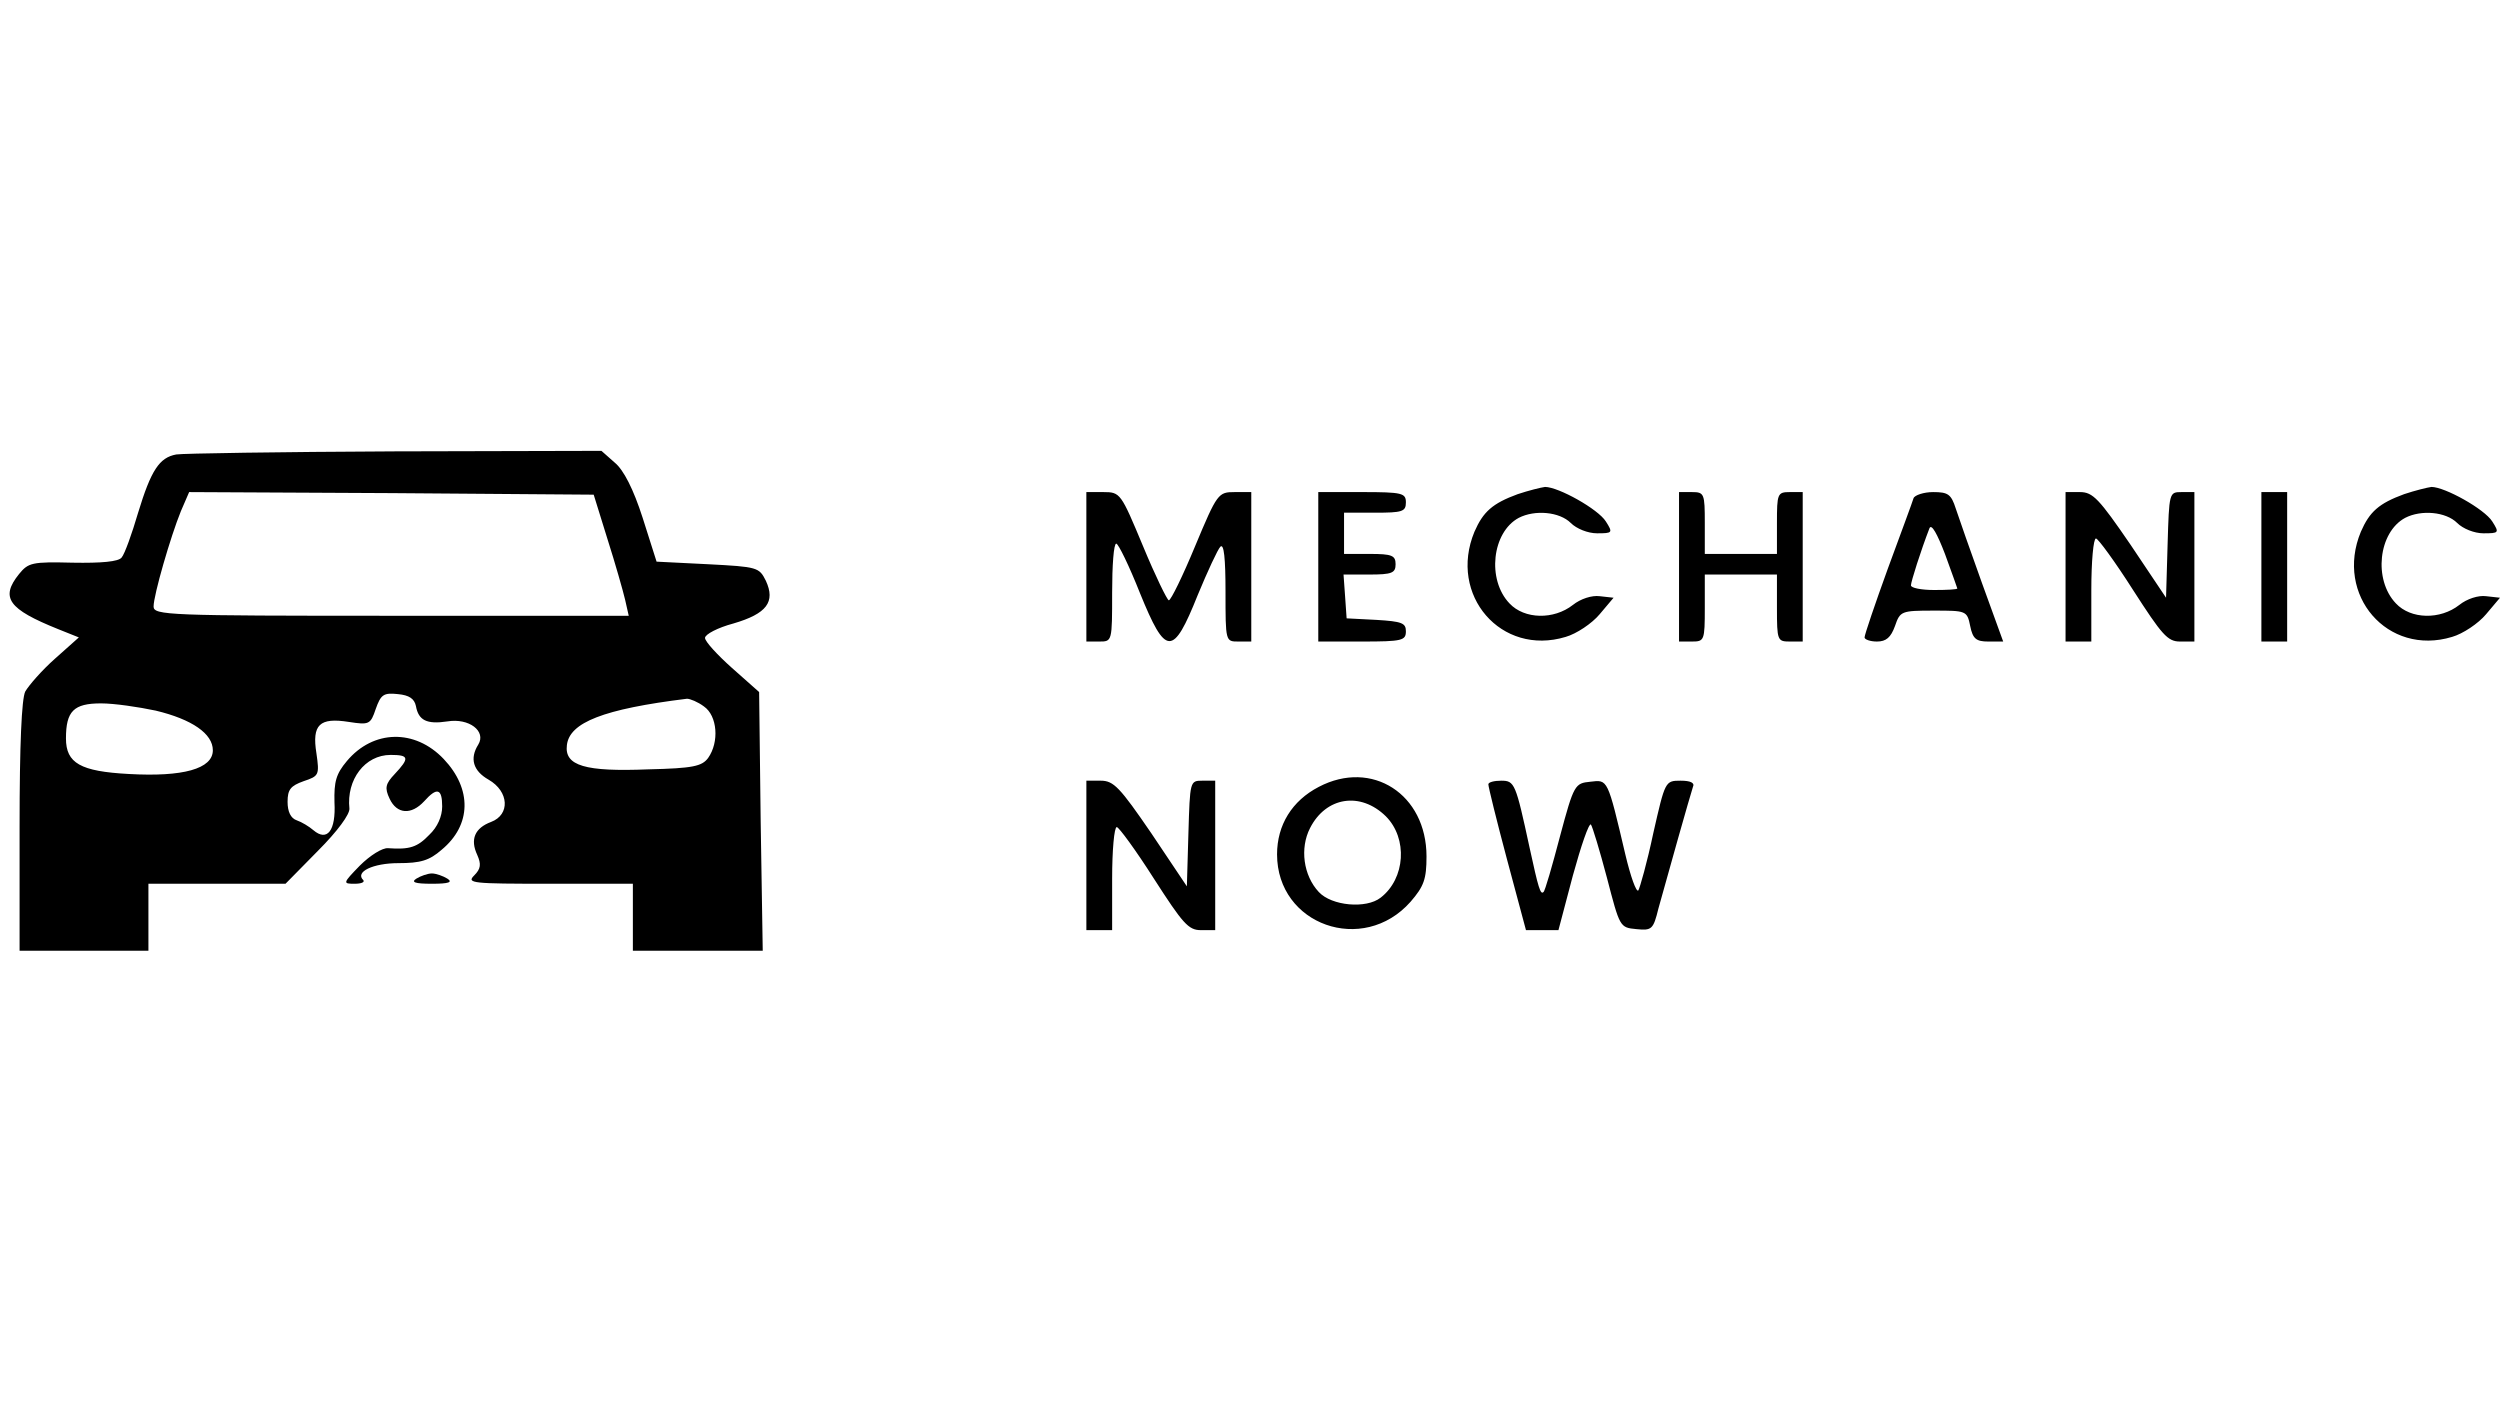 <svg height="480" viewBox="75.2 136 485.1 97.9" width="640pt" xmlns="http://www.w3.org/2000/svg"><path d="m109.4 136.7c-3.3.6-4.9 3.1-7.4 11.3-1.2 4.1-2.6 8-3.2 8.7-.6.8-3.9 1.1-9.5 1-7.9-.2-8.6 0-10.4 2.2-3.7 4.6-2.1 6.8 7.6 10.7l4 1.6-4.6 4.1c-2.6 2.3-5.1 5.2-5.8 6.4-.7 1.4-1.1 10.3-1.1 26.2v24.1h25v-13h26.6l6.3-6.4c3.8-3.8 6.2-7.1 6.1-8.2-.6-5.6 3-10.4 8-10.4 3.6 0 3.7.6.8 3.7-1.8 1.9-2 2.7-1 4.8 1.4 3 4.2 3.2 6.7.5 2.5-2.8 3.5-2.5 3.5 1 0 1.9-.9 4-2.5 5.5-2.3 2.4-3.8 2.9-8 2.6-1.1-.1-3.5 1.4-5.5 3.4-3.3 3.4-3.3 3.5-1 3.5 1.3 0 2-.3 1.7-.7-1.7-1.6 1.9-3.3 6.8-3.3 4.3 0 6-.5 8.4-2.6 5.8-4.8 5.9-11.8.4-17.6-5.6-5.9-13.7-5.7-18.8.4-2.1 2.5-2.5 4-2.4 8 .3 5.5-1.4 7.7-4.1 5.4-.8-.7-2.3-1.6-3.2-1.9-1.2-.4-1.8-1.7-1.8-3.6 0-2.4.6-3.1 3.1-4 3-1 3.1-1.2 2.5-5.4-.9-5.6.6-7 6.3-6.1 3.9.6 4.2.5 5.2-2.5 1-2.8 1.5-3.2 4.3-2.9 2.2.2 3.2.9 3.5 2.3.5 2.8 2.1 3.6 6.1 3 4.2-.7 7.6 1.9 6 4.5-1.7 2.7-1 5.1 2 6.8 4 2.3 4.2 6.8.5 8.2-3.2 1.2-4.1 3.4-2.7 6.4.8 1.8.7 2.7-.6 4-1.5 1.5-.4 1.6 14.6 1.6h16.2v13h25.2l-.4-25.1-.3-25.1-5.3-4.7c-2.8-2.5-5.2-5.1-5.2-5.8s2.5-2 5.5-2.8c6.5-1.9 8.2-4.2 6.3-8.3-1.3-2.6-1.6-2.7-11.2-3.2l-10-.5-2.7-8.5c-1.8-5.6-3.7-9.3-5.4-10.7l-2.6-2.3-40.2.1c-22.1.1-41.2.4-42.3.6zm83.7 16.5c1.5 4.7 3 10 3.4 11.7l.7 3.1h-46.1c-43.3 0-46.1-.1-46.1-1.8 0-2.2 3.3-13.6 5.3-18.5l1.6-3.7 39.3.2 39.2.3zm18.7 32.4c2.6 1.8 3 6.9.8 10-1.2 1.6-2.9 2-11.6 2.2-12.3.5-16.3-.7-15.8-4.7.5-4.4 7.1-7 23.3-9 .6 0 2.1.6 3.3 1.5zm-106.4.8c7.1 1.7 11.1 4.5 11.1 7.7 0 3.6-5.8 5.2-16.3 4.6-9.4-.5-12.2-2.1-12.2-6.9 0-5.3 1.5-6.8 6.8-6.8 2.6 0 7.3.7 10.6 1.4zm264.3-42c-4.9 1.8-6.7 3.4-8.4 7.3-5.1 12.3 5.2 24.2 17.7 20.4 2.1-.6 5.1-2.6 6.6-4.4l2.7-3.2-2.7-.3c-1.5-.2-3.7.5-5.2 1.7-3.7 2.9-9.4 2.8-12.3-.3-4.4-4.6-3.4-13.8 1.8-16.6 3.1-1.6 7.9-1.2 10.1 1 1.1 1.1 3.3 2 5.1 2 3 0 3.1-.1 1.7-2.3-1.5-2.4-9.2-6.7-11.8-6.7-.8.1-3.2.7-5.3 1.4zm172 0c-4.9 1.8-6.7 3.4-8.4 7.3-5.1 12.3 5.2 24.2 17.7 20.4 2.1-.6 5.1-2.6 6.6-4.4l2.7-3.2-2.7-.3c-1.5-.2-3.7.5-5.2 1.7-3.7 2.9-9.4 2.8-12.3-.3-4.4-4.6-3.4-13.8 1.8-16.6 3.1-1.6 7.9-1.2 10.1 1 1.1 1.1 3.3 2 5.1 2 3 0 3.1-.1 1.7-2.3-1.5-2.4-9.2-6.7-11.8-6.7-.8.1-3.2.7-5.3 1.4zm-255.7 14.1v14.5h2.5c2.5 0 2.5 0 2.5-9.5 0-5.2.3-9.5.8-9.5.4 0 2.5 4.3 4.6 9.6 5 12.3 6.4 12.4 11.2.4 1.9-4.6 3.9-8.9 4.4-9.4.7-.7 1 2.3 1 8.7 0 9.7 0 9.7 2.5 9.7h2.5v-29h-3.2c-3.2 0-3.4.2-7.7 10.5-2.4 5.8-4.7 10.5-5.1 10.5-.3 0-2.6-4.7-5-10.5-4.3-10.3-4.4-10.5-7.7-10.5h-3.3zm45 0v14.5h8.5c7.8 0 8.5-.2 8.5-2 0-1.6-.8-1.9-5.7-2.2l-5.8-.3-.3-4.3-.3-4.2h5c4.4 0 5.1-.3 5.1-2s-.7-2-5-2h-5v-8h6c5.3 0 6-.2 6-2s-.7-2-8.5-2h-8.5zm70 0v14.5h2.5c2.4 0 2.5-.2 2.5-6.5v-6.5h14v6.5c0 6.3.1 6.5 2.5 6.5h2.5v-29h-2.5c-2.4 0-2.5.3-2.5 6v6h-14v-6c0-5.7-.1-6-2.5-6h-2.5zm45.5-13.3c-.2.7-2.5 6.9-5 13.7-2.5 6.9-4.5 12.8-4.5 13.3 0 .4 1.1.8 2.4.8 1.8 0 2.7-.8 3.5-3 1-2.9 1.2-3 7.5-3s6.5 0 7.1 3c.5 2.5 1.2 3 3.5 3h2.9l-4.1-11.3c-2.2-6.1-4.5-12.7-5.1-14.5-.9-2.8-1.5-3.2-4.4-3.2-1.8 0-3.6.6-3.8 1.2zm8.5 17.5c0 .2-2 .3-4.5.3s-4.5-.4-4.5-.9c0-.7 1.9-6.7 3.6-11.1.4-.9 1.5 1.1 3 5 1.3 3.6 2.4 6.6 2.4 6.7zm21-4.2v14.5h5v-10c0-5.5.4-10 .9-10 .4 0 3.7 4.5 7.2 10 5.6 8.7 6.7 10 9.1 10h2.8v-29h-2.5c-2.4 0-2.4.1-2.7 10.2l-.3 10.3-6.9-10.3c-6.1-8.9-7.3-10.2-9.8-10.2h-2.8zm38 0v14.5h5v-29h-5zm-182.9 42.7c-5.2 2.7-8.1 7.4-8.1 13.1 0 13.7 16.7 19.6 25.9 9.2 2.6-3 3.1-4.4 3.1-8.8 0-12.1-10.6-18.9-20.9-13.5zm13 5.7c4.3 4.3 3.8 12.1-1 15.8-2.8 2.2-9.5 1.6-12-1.1-3-3.2-3.7-8.5-1.7-12.4 3.1-6.1 9.8-7.1 14.7-2.3zm-58.1 7.6v14.5h5v-10c0-5.5.4-10 .9-10 .4 0 3.7 4.5 7.2 10 5.6 8.7 6.7 10 9.1 10h2.8v-29h-2.5c-2.4 0-2.4.1-2.7 10.2l-.3 10.3-6.9-10.3c-6.1-8.9-7.3-10.2-9.8-10.2h-2.8zm78-13.8c0 .5 1.6 7 3.6 14.5l3.7 13.8h6.3l2.8-10.6c1.6-5.8 3.1-10.2 3.5-9.9.3.4 1.7 5 3.1 10.3 2.5 9.6 2.5 9.7 5.7 10 3 .3 3.3.1 4.3-4 1.7-6.2 6.2-22.1 6.7-23.6.4-.8-.5-1.2-2.4-1.2-3 0-3 .1-5.3 10.2-1.2 5.7-2.6 10.6-2.9 11.1-.4.4-1.5-2.7-2.5-6.9-3.5-14.9-3.4-14.6-6.8-14.2-3 .3-3.2.5-5.9 10.6-1.5 5.7-2.9 10.6-3.2 10.8-.6.6-1-.8-2.7-8.6-2.7-12.5-2.9-13-5.5-13-1.4 0-2.5.3-2.5.7z"/><path d="m156 219c-1.1.7-.3 1 3 1s4.1-.3 3-1c-.8-.5-2.2-1-3-1s-2.2.5-3 1z"/></svg>